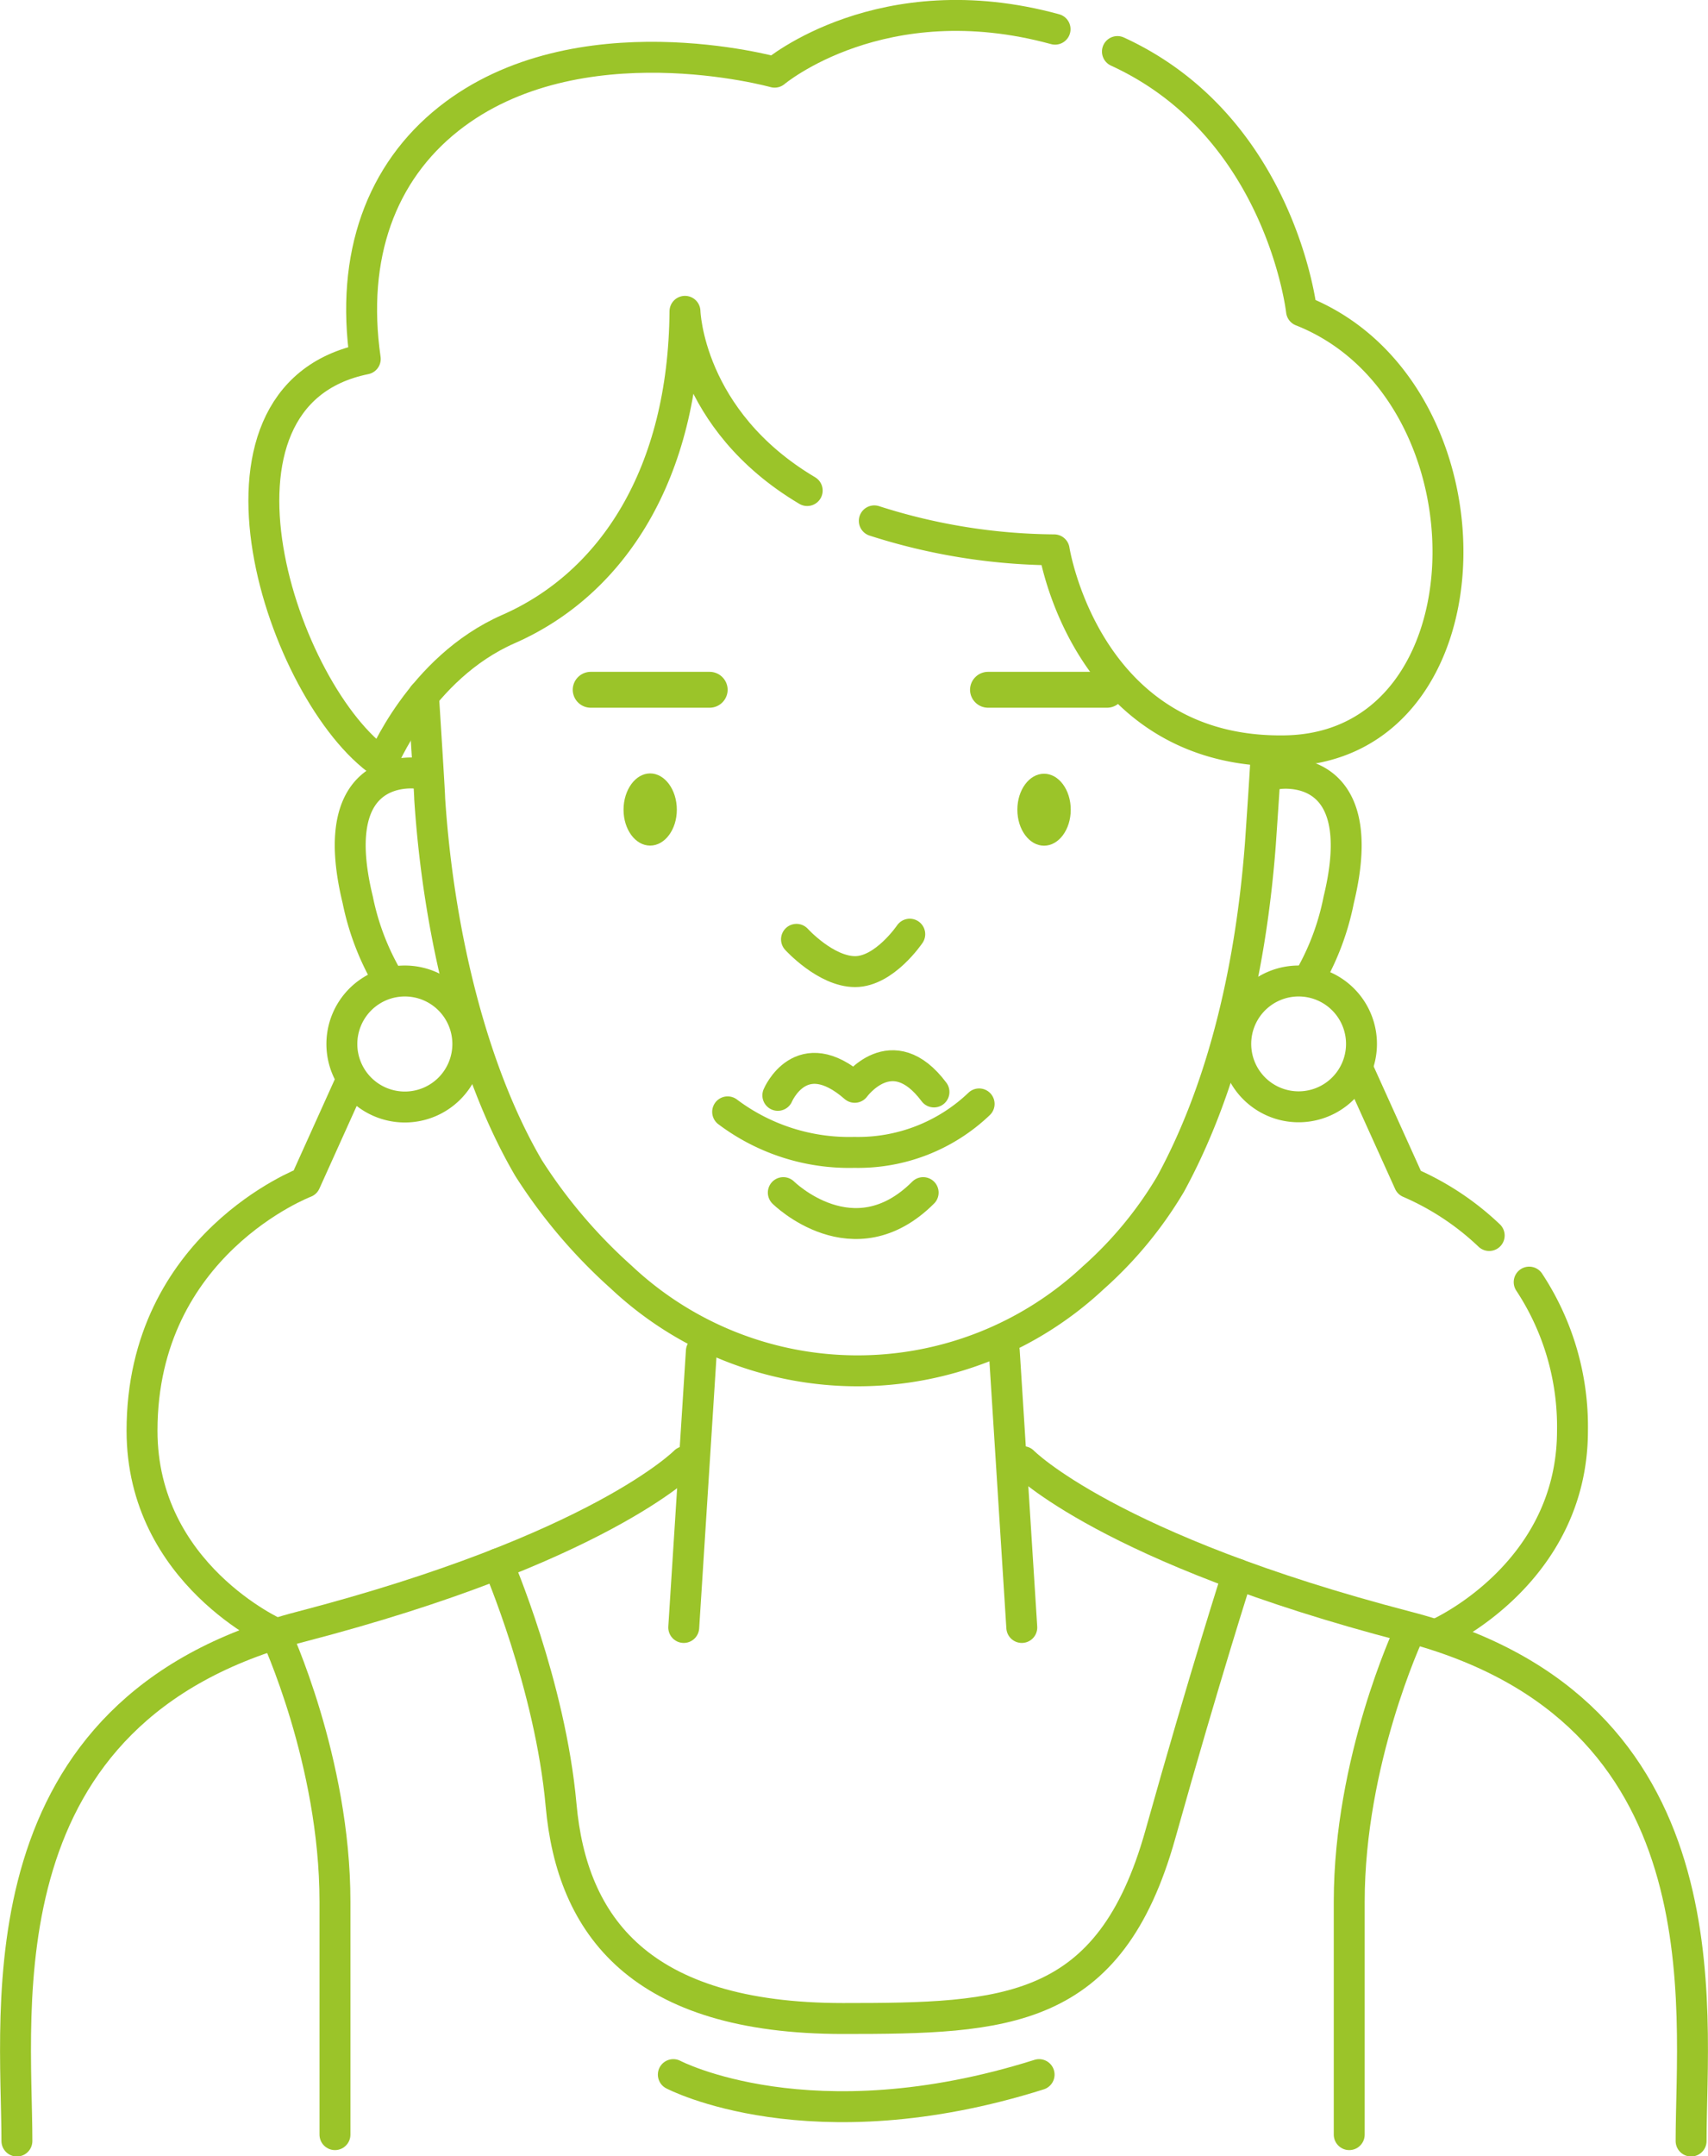 <svg xmlns="http://www.w3.org/2000/svg" viewBox="0 0 165.72 209.1"><defs><style>.cls-1,.cls-2{fill:none;}.cls-2{stroke:#9bc429;stroke-linecap:round;stroke-linejoin:round;stroke-width:3px;}.cls-3{fill:#9bc429;}</style></defs><g id="Layer_2" data-name="Layer 2"><g id="image"><path class="cls-1" d="M29.23,158.41S38,175.93,35,207l98.41.6s-1-39.2,5.76-45.86l-.17-4-16.43-5.06-9.14,30s-6.19,16.37-28.15,13-25.75-6-27.21-14.76-7.25-29.33-7.25-29.33Z"/><path class="cls-2" d="M122.86,72.83c-.06,1.64-.46,7.38-.57,9-1,13.15-4,24.35-8.72,33a38.21,38.21,0,0,1-7.51,9.09,33.48,33.48,0,0,1-45.78-.07,50.77,50.77,0,0,1-9-10.59c-5.51-9.41-8.75-22.9-9.59-35.82,0-.6-.57-9.44-.6-10"/><line class="cls-2" x1="99.14" y1="157.82" x2="97.44" y2="131.02"/><line class="cls-2" x1="68.05" y1="131.02" x2="66.34" y2="157.82"/><path class="cls-3" d="M65.67,78.52c0,1.92-1.16,3.48-2.59,3.48s-2.58-1.56-2.58-3.48S61.65,75,63.08,75,65.67,76.59,65.67,78.52Z"/><ellipse class="cls-3" cx="101.3" cy="78.52" rx="2.59" ry="3.49"/><path class="cls-2" d="M37.61,94.88a24.92,24.92,0,0,1-2.9-7.62C31.37,73.56,40.59,75,40.59,75"/><path class="cls-2" d="M126.89,95.13a24.91,24.91,0,0,0,3-7.87c3.33-13.7-5.89-12.23-5.89-12.23"/><path class="cls-2" d="M70.6,107.82a19.61,19.61,0,0,0,12.29,3.93A17,17,0,0,0,95,107.05"/><path class="cls-2" d="M77.28,91.09s2.84,3.13,5.69,3.13,5.3-3.63,5.3-3.63"/><path class="cls-3" d="M107.41,68.63H95.86a1.75,1.75,0,0,1-1.74-1.74h0a1.75,1.75,0,0,1,1.74-1.74h11.55a1.74,1.74,0,0,1,1.74,1.74h0A1.74,1.74,0,0,1,107.41,68.63Z"/><path class="cls-3" d="M68.86,68.63H57.31a1.75,1.75,0,0,1-1.74-1.74h0a1.75,1.75,0,0,1,1.74-1.74H68.86a1.75,1.75,0,0,1,1.74,1.74h0A1.75,1.75,0,0,1,68.86,68.63Z"/><path class="cls-2" d="M99.26,141.74s8.3,8.47,37.24,16c31.28,8.12,27.58,37,27.58,49.88"/><path class="cls-2" d="M66.46,141.74s-8.3,8.47-37.24,16c-31.28,8.12-27.58,37-27.58,49.88"/><path class="cls-2" d="M26.74,158.41s5.76,12.33,5.76,26V207"/><path class="cls-2" d="M136.67,158.41s-5.76,12.33-5.76,26V207"/><path class="cls-2" d="M48.32,151.64s5.07,11.72,6.12,23.41,7.64,20.69,27.36,20.69c15.75,0,25.87-.34,30.78-17.84,4.37-15.58,7.49-25.24,7.49-25.24"/><path class="cls-2" d="M65.33,201.18s13.29,7,35.49,0"/><path class="cls-2" d="M34.08,104.77l-4.46,9.88s-15.84,6-15.84,24.09c0,13.91,13,19.67,13,19.67"/><path class="cls-2" d="M148.37,124.33a25.44,25.44,0,0,1,4.2,14.41c0,13.91-13,19.67-13,19.67"/><path class="cls-2" d="M131.9,104l4.83,10.68a26.43,26.43,0,0,1,7.76,5.13"/><path class="cls-2" d="M132.1,101.24a6.1,6.1,0,1,1-3.38-5.47A6.1,6.1,0,0,1,132.1,101.24Z"/><path class="cls-2" d="M45.39,101.24a6.11,6.11,0,1,1-6.11-6.11A6.11,6.11,0,0,1,45.39,101.24Z"/><path class="cls-2" d="M102.37,2.83C85.56-1.77,75.16,7,75.16,7S56,1.65,43.53,11.53C37,16.71,34,24.78,35.44,34.81,17.78,38.4,27.41,67.4,37.05,74c0,0,3.69-9.23,12.29-13,10.09-4.43,17-15.06,17.12-30.81,0,0,.28,10.51,11.86,17.38"/><path class="cls-2" d="M84.83,50.51a58.3,58.3,0,0,0,17.45,2.81s3.09,19.83,22.44,19.49c20.57-.37,20.94-35,1.56-42.66,0,0-2-17.88-17.86-25.15"/><path class="cls-2" d="M75.47,106.22s2.24-5.33,7.46-.78c0,0,3.61-5,7.69.45"/><path class="cls-2" d="M76,115.65s6.81,6.75,13.57,0"/></g></g></svg>